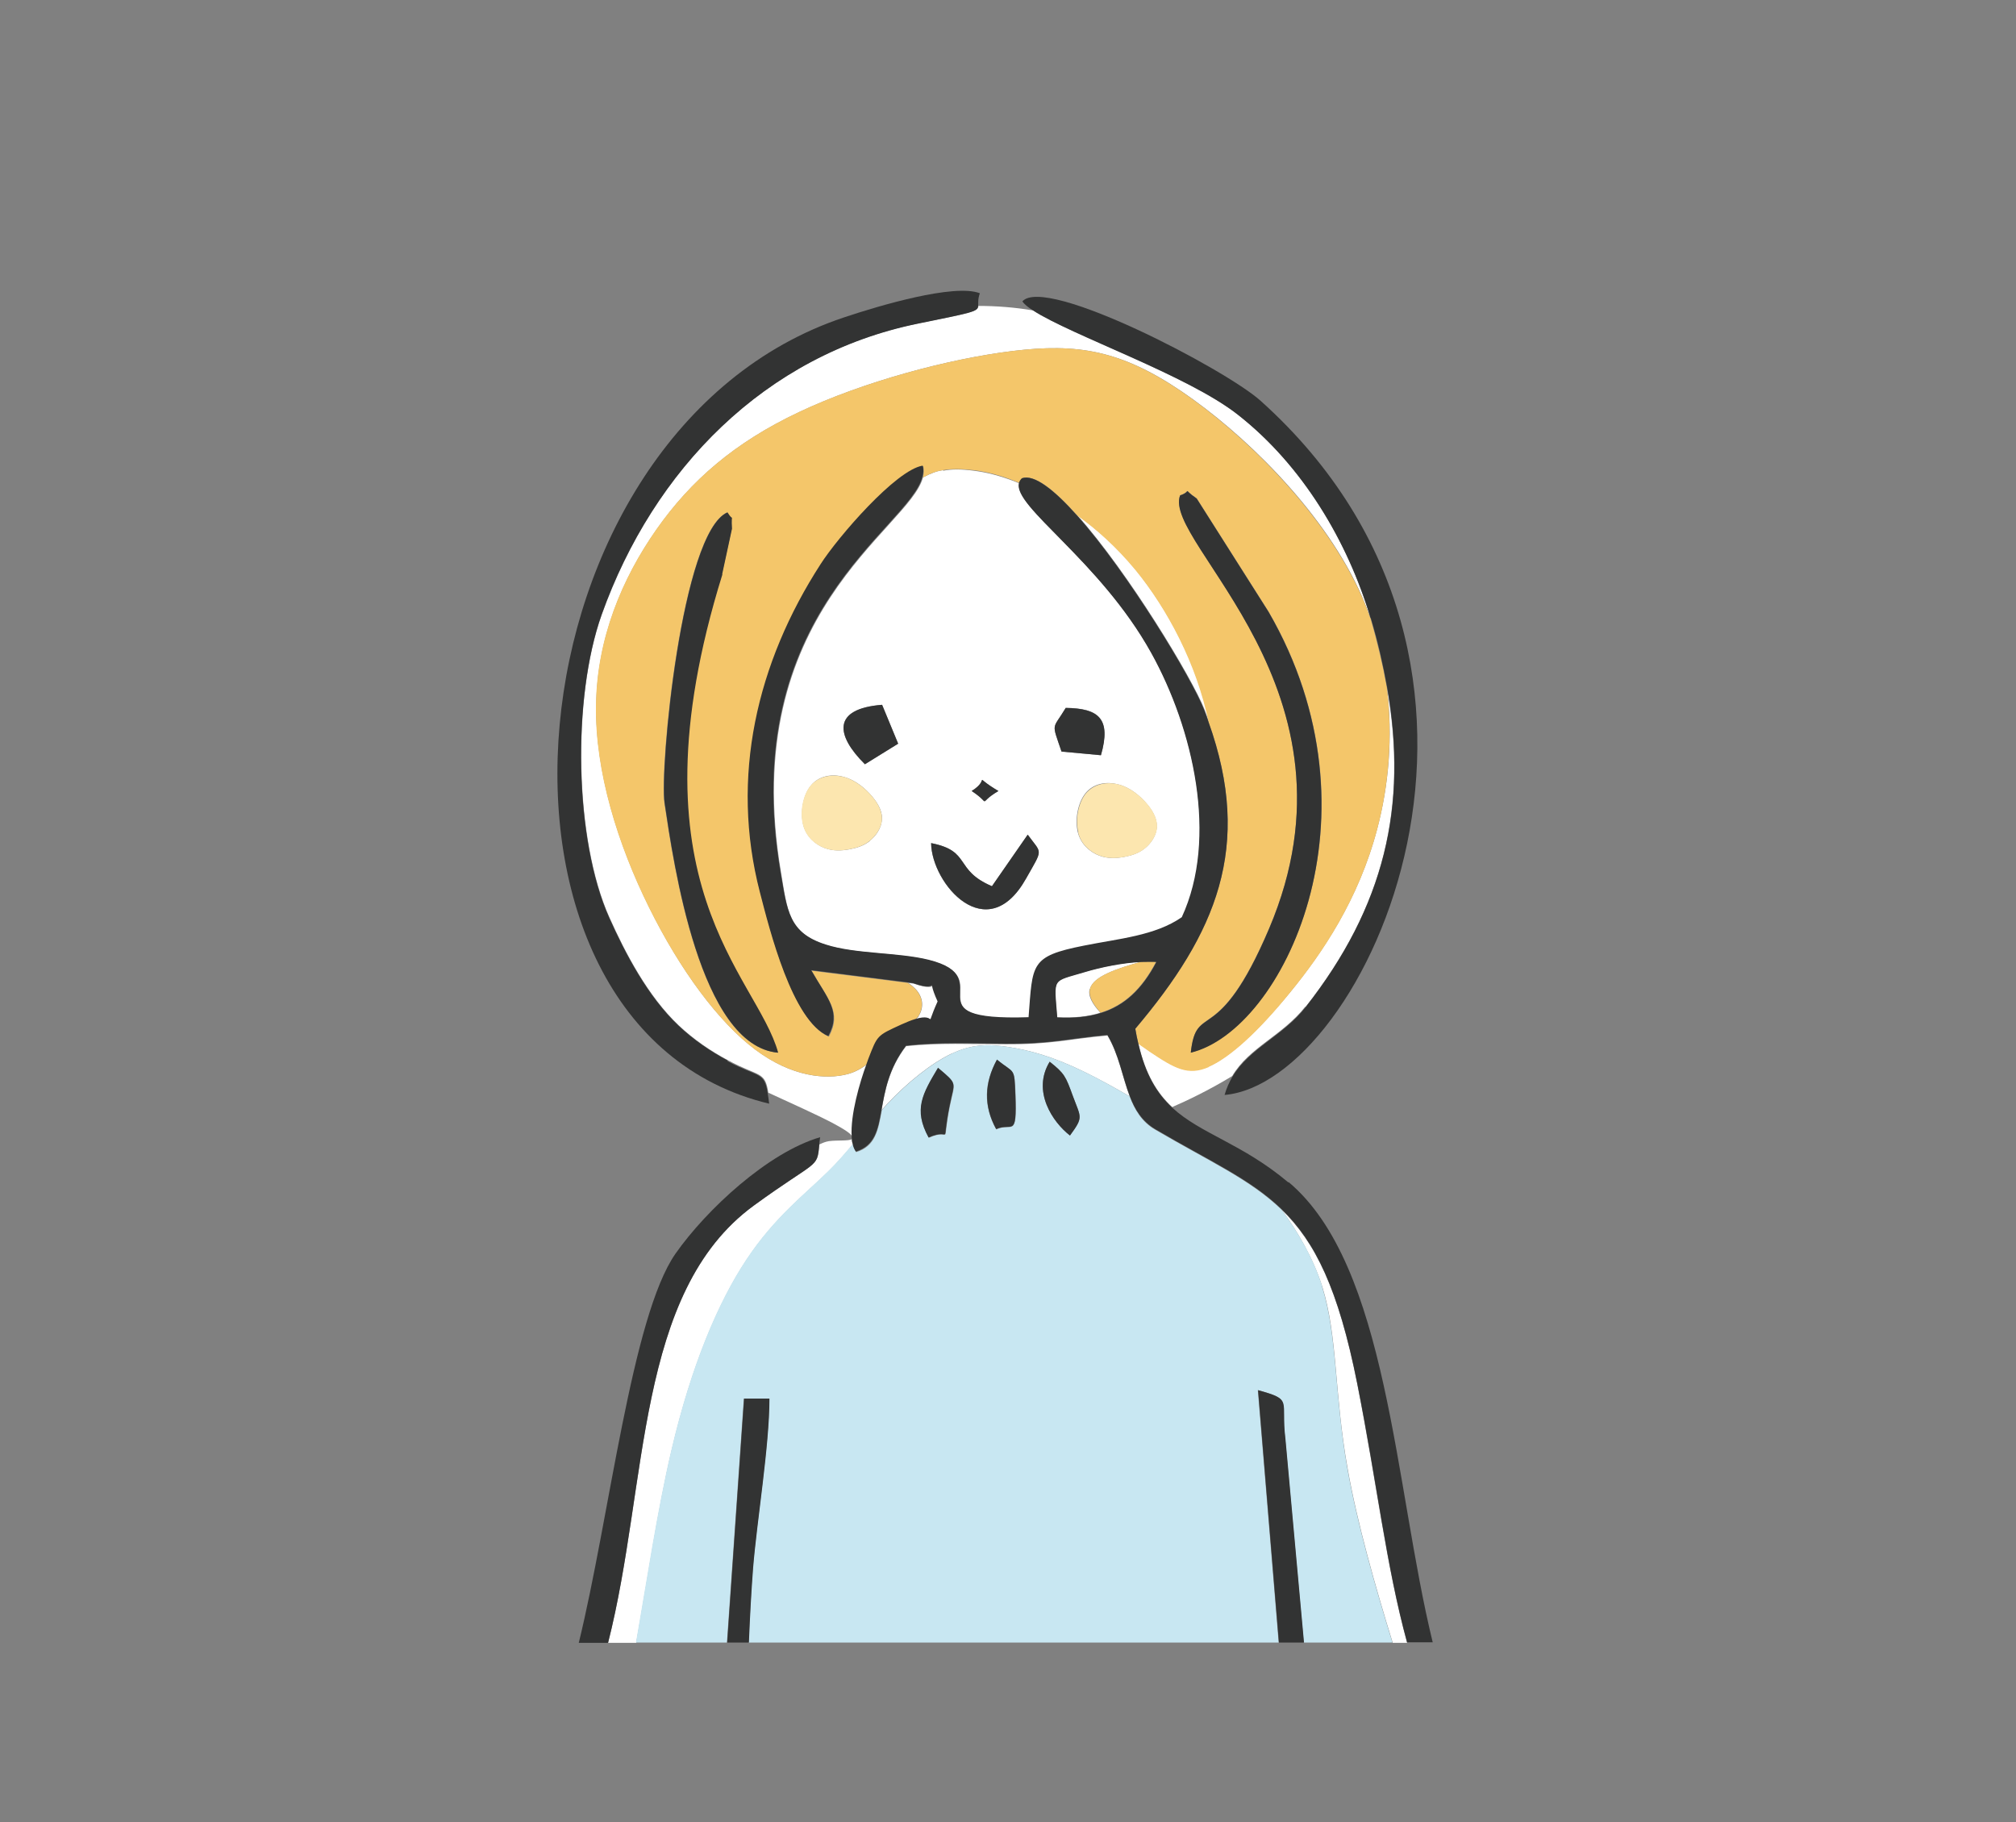 <?xml version="1.0" encoding="UTF-8"?><svg id="_レイヤー_2" xmlns="http://www.w3.org/2000/svg" viewBox="0 0 71.58 64.68"><rect x="0" y="0" width="71.58" height="64.68" fill="#808080" stroke="none"/><defs><style>.cls-1{fill:#323333;}.cls-2{fill:#f4c66a;}.cls-3{fill:#c8e7f2;}.cls-4{fill:#fff;}.cls-5{fill:none;}.cls-6{fill:#fce6af;}</style></defs><g id="_文字"><path class="cls-5" d="M23.98,44.51c1.09-1.57,3.29-3.6,5.14-4.14-.01.1-.02.19-.03.26.12-.06.23-.1.34-.12.3-.05.7,0,.81-.07.02-.02.03-.04.02-.06,0,0,0,0,0-.01-.04-.09-.26-.25-.69-.48-.58-.3-1.54-.73-2.29-1.08.02.1.03.22.05.36-11.27-2.7-9.45-23.88,2.65-27.91,1.25-.42,3.92-1.21,4.83-.86-.09.23-.05.37-.06.46.63,0,1.29.04,1.94.16-.18-.12-.31-.23-.38-.32.81-.93,7.19,2.39,8.45,3.52,10.6,9.5,3.72,24.22-1.27,24.65.07-.25.17-.45.28-.65-.82.5-1.62.87-2.13,1.1,1.01.94,2.47,1.27,4.13,2.66,3.53,2.96,3.76,10.78,5.12,16.34h.52V8.28H18.4v50.04h2.15c1.08-4.45,1.88-11.58,3.43-13.81Z"/><path class="cls-4" d="M26.51,44.72c1.01-1.52,2.08-2.32,2.9-3.13.33-.32.61-.65.88-.97-.02-.07-.02-.16-.03-.24,0,.03,0,.05-.02.06-.11.07-.51.03-.81.07-.12.02-.22.06-.34.12-.08.88-.05.51-2.33,2.17-4.21,3.08-3.73,9.86-5.17,15.52h1c.38-2.13.75-4.68,1.26-6.85.7-2.98,1.65-5.23,2.66-6.75Z"/><path class="cls-4" d="M38.7,35.11c.11-.46,1.01-.74,1.82-.97-.66.03-1.44.19-2.01.36-1.19.36-1.09.16-.98,1.61.59.03,1.1-.02,1.54-.16-.28-.3-.45-.6-.38-.84Z"/><path class="cls-4" d="M33.48,16.69c-.2.03-.41.1-.71.26-.48,1.84-6.59,4.81-5.04,14.01.23,1.38.27,2.17,1.61,2.59,1.06.33,2.55.26,3.65.54,2.6.65-.83,2.18,3.55,2.04.14-1.89.04-2.15,1.96-2.54,1.23-.25,2.53-.35,3.48-1.01,1.29-2.81.41-6.69-1.09-9.39-1.83-3.29-4.92-5.2-4.69-6.03-.73-.3-1.24-.4-1.62-.45-.47-.06-.78-.06-1.09,0ZM30.89,29.85c-.21.17-.46.25-.73.3-.27.05-.58.07-.89-.05-.31-.12-.64-.39-.75-.82-.11-.44-.01-1.05.27-1.39.28-.35.75-.43,1.17-.31.42.11.78.42,1.02.71.24.29.37.58.33.85-.03.27-.21.54-.43.71ZM30.71,27.13c-1.03-1.02-1.18-1.97.61-2.11l.57,1.38-1.18.73ZM39.72,27.85c.42.11.78.42,1.02.71.24.29.36.58.33.85-.03.27-.21.54-.43.71-.21.17-.46.25-.73.3-.27.05-.58.07-.89-.05-.31-.12-.64-.39-.75-.82-.11-.44-.01-1.04.27-1.39.28-.35.75-.43,1.17-.31ZM37.84,25.13c1.16.01,1.62.36,1.25,1.68l-1.4-.13c-.36-1.07-.33-.75.15-1.55ZM36.49,29.63c.51.7.55.46-.06,1.56-1.39,2.46-3.35.2-3.37-1.26,1.44.28.8.95,2.16,1.53l1.27-1.83ZM35.45,28.08c-.8.47-.19.5-.95,0,.72-.45-.05-.59.95,0Z"/><path class="cls-4" d="M45.5,42.94c.57.77,1.12,1.71,1.45,2.74.55,1.76.42,3.78.9,6.46.34,1.92.98,4.17,1.6,6.18h.51c-.75-2.75-1.06-5.57-1.77-9.19-.67-3.37-1.49-5.03-2.69-6.19Z"/><path class="cls-4" d="M32.62,36.08s-.07.08-.11.12c.87-.27.31.48.81-.63-.48-1.06.22-.26-.87-.65l-.21-.03c.1.06.18.13.25.2.29.29.33.67.12.99Z"/><path class="cls-4" d="M33.8,37.4c.72-.34,1.31-.34,2.02-.23.71.11,1.54.32,2.7.89.49.24,1.04.54,1.59.86-.26-.68-.38-1.47-.79-2.16-1.41.13-1.99.32-3.63.31-1.17,0-2.38-.06-3.52.07-.62.81-.75,1.61-.87,2.27.07-.07.13-.15.2-.22.71-.76,1.57-1.45,2.29-1.79Z"/><path class="cls-4" d="M46.35,35.75c2.81-3.57,3.64-7.14,2.89-11.36.23,1.78.06,3.52-.34,5.03-.66,2.51-1.95,4.4-3.09,5.8-1.15,1.4-2.16,2.31-2.89,2.64-.74.32-1.2.06-2.11-.55-.12-.08-.25-.17-.39-.27.25,1.09.66,1.76,1.2,2.26.51-.22,1.31-.6,2.13-1.1.6-1.02,1.78-1.43,2.6-2.47Z"/><path class="cls-4" d="M38.26,18.3c1.81,2.03,4.07,5.77,4.51,6.89.06.15.1.29.16.44-.42-2.05-1.46-4-2.6-5.4-.68-.83-1.39-1.45-2.06-1.93Z"/><path class="cls-4" d="M30.79,37.78c-.19.14-.4.27-.69.35-.76.2-1.98.11-3.28-.87-1.3-.97-2.67-2.82-3.77-5.05-1.1-2.22-1.92-4.82-1.88-7.18.03-2.36.92-4.49,2.14-6.23,1.22-1.74,2.77-3.09,5.06-4.17,2.28-1.08,5.3-1.89,7.59-2.17,2.28-.28,3.83-.03,5.99,1.43,2.16,1.46,4.93,4.13,6.29,7.02.16.34.29.68.42,1.02-.81-2.7-2.4-5.4-4.71-7.21-1.78-1.4-5.92-2.82-7.27-3.7-.65-.11-1.31-.16-1.94-.16-.02.2-.25.24-2.14.62-5.43,1.11-9.39,5.18-11.23,10.33-1.06,2.96-.97,8,.27,10.76.56,1.25,1.36,2.79,2.46,3.83.53.5,1.13.91,1.75,1.24,1.11.6,1.31.37,1.43,1.15.76.35,1.72.78,2.29,1.08.43.23.65.38.69.48-.05-.76.29-1.9.53-2.58Z"/><path class="cls-3" d="M46.95,45.68c-.32-1.03-.88-1.97-1.45-2.74-1.11-1.07-2.54-1.7-4.47-2.83-.49-.28-.74-.71-.92-1.19-.54-.31-1.09-.62-1.59-.86-1.16-.57-2-.78-2.7-.89-.71-.11-1.3-.11-2.02.23-.72.34-1.58,1.03-2.29,1.79-.07.07-.13.15-.2.22-.13.72-.23,1.28-.91,1.49-.05-.08-.09-.18-.12-.29-.27.32-.55.65-.88.97-.82.81-1.89,1.61-2.9,3.13-1.01,1.52-1.96,3.77-2.66,6.75-.51,2.17-.89,4.72-1.26,6.85h3.23l.6-8.66h.9c0,1.68-.44,4.3-.58,6.01-.06.78-.11,1.69-.15,2.65h18.82l-.74-8.96c1.27.35.8.34.97,1.72l.66,7.24h3.15c-.62-2.01-1.26-4.26-1.6-6.18-.47-2.68-.35-4.7-.9-6.46ZM33.73,39.24c-.32,1.61.12.76-.75,1.15-.55-1-.22-1.56.33-2.47.72.6.59.48.42,1.33ZM35.37,40.09c-.46-.83-.43-1.65.03-2.47.63.53.62.24.66,1.26.05,1.56-.12.96-.68,1.21ZM37.99,40.31c-.61-.47-1.36-1.57-.72-2.62.53.42.56.51.82,1.21.29.79.39.74-.1,1.41Z"/><path class="cls-2" d="M38.7,35.11c-.06.25.11.54.38.84.84-.26,1.46-.84,1.97-1.81-.16-.01-.34-.01-.53,0-.82.23-1.71.51-1.82.97Z"/><path class="cls-2" d="M42.92,37.87c.74-.32,1.75-1.23,2.89-2.64,1.15-1.4,2.43-3.3,3.09-5.8.4-1.52.56-3.26.34-5.03-.14-.78-.33-1.59-.57-2.42,0-.02-.01-.03-.02-.05-.12-.34-.26-.68-.42-1.02-1.37-2.89-4.14-5.56-6.29-7.02-2.16-1.46-3.7-1.71-5.99-1.43-2.28.28-5.3,1.09-7.59,2.17-2.28,1.08-3.84,2.43-5.06,4.17-1.22,1.74-2.11,3.87-2.14,6.23-.04,2.36.78,4.96,1.88,7.18,1.1,2.22,2.47,4.07,3.77,5.05,1.3.97,2.52,1.07,3.28.87.29-.08.5-.21.69-.35.02-.06.04-.12.06-.17.33-.85.31-.82,1.17-1.22.2-.09.35-.15.48-.19.04-.04.08-.08.11-.12.21-.32.17-.7-.12-.99-.07-.07-.16-.14-.25-.2l-3.41-.43c.58,1.03,1.08,1.46.61,2.34-1.28-.54-2.08-3.76-2.43-5.11-1.06-4.09-.11-8.14,2.16-11.65.62-.95,2.67-3.35,3.62-3.49.03.13.02.26-.01.4.29-.16.5-.23.71-.26.31-.05.62-.05,1.09,0,.39.05.9.15,1.62.45.02-.06.05-.11.1-.16.43-.16,1.15.41,1.96,1.32.67.48,1.38,1.11,2.06,1.93,1.14,1.39,2.18,3.35,2.6,5.4,1.59,4.44.26,7.5-2.6,10.89.03.19.07.37.11.54.13.09.27.18.39.27.91.61,1.37.87,2.11.55ZM27.62,37.37c-2.78-.25-3.71-6.72-4.03-8.86-.18-1.2.6-9.6,2.23-10.32.25.4.12-.08.16.58l-.35,1.62c-3.43,11.02,1.23,14.23,1.98,16.98ZM45.06,32.96c3.6-8.46-3.8-13.69-3.16-15.38.47-.16.02-.28.59.11l2.55,4.02c4.21,7.25.51,14.85-2.76,15.65.21-1.85.95-.1,2.78-4.4Z"/><path class="cls-6" d="M38.28,29.55c.11.44.44.7.75.82.31.12.62.1.89.05.27-.05.52-.13.73-.3.21-.17.4-.44.43-.71.03-.27-.09-.56-.33-.85-.24-.29-.61-.6-1.02-.71-.42-.11-.88-.03-1.17.31-.28.34-.39.95-.27,1.39Z"/><path class="cls-6" d="M29.95,27.58c-.42-.11-.88-.03-1.17.31-.28.34-.39.95-.27,1.39.11.44.44.7.75.82.31.12.62.1.89.05.27-.05.52-.13.73-.3.21-.17.4-.44.43-.71.03-.27-.09-.56-.33-.85-.24-.29-.61-.6-1.02-.71Z"/><path class="cls-1" d="M26.76,42.8c2.28-1.66,2.25-1.3,2.33-2.17,0-.08.02-.16.03-.26-1.85.54-4.04,2.57-5.14,4.14-1.55,2.23-2.34,9.36-3.43,13.81h1.04c1.44-5.66.96-12.44,5.17-15.52Z"/><path class="cls-1" d="M27.32,49.65h-.9l-.6,8.66h.77c.04-.97.09-1.87.15-2.65.14-1.71.58-4.33.58-6.01Z"/><path class="cls-1" d="M45.75,41.98c-1.65-1.39-3.11-1.72-4.13-2.66-.54-.5-.95-1.17-1.2-2.26-.04-.17-.08-.35-.11-.54,2.86-3.38,4.19-6.45,2.6-10.89-.05-.15-.1-.29-.16-.44-.44-1.12-2.7-4.86-4.51-6.89-.81-.91-1.53-1.48-1.96-1.32-.05.05-.08.1-.1.16-.24.83,2.86,2.74,4.69,6.03,1.5,2.7,2.39,6.58,1.09,9.39-.95.66-2.24.76-3.48,1.01-1.92.38-1.81.65-1.96,2.54-4.37.14-.95-1.39-3.55-2.04-1.1-.27-2.6-.2-3.65-.54-1.33-.42-1.37-1.21-1.61-2.59-1.55-9.2,4.56-12.16,5.04-14.01.04-.14.05-.27.01-.4-.95.15-3.01,2.54-3.62,3.49-2.27,3.51-3.22,7.56-2.16,11.65.35,1.35,1.15,4.57,2.43,5.11.47-.87-.02-1.31-.61-2.34l3.41.43.21.03c1.09.39.39-.41.87.65-.5,1.11.06.36-.81.63-.13.04-.28.1-.48.19-.87.4-.84.37-1.17,1.22-.02.05-.04.11-.06.17-.25.68-.58,1.82-.53,2.58,0,0,0,0,0,.01,0,.08,0,.17.03.24.02.11.06.21.12.29.68-.22.78-.77.91-1.49.12-.66.25-1.46.87-2.27,1.14-.13,2.35-.08,3.52-.07,1.64.01,2.22-.18,3.63-.31.41.69.53,1.48.79,2.16.18.48.44.91.92,1.19,1.92,1.13,3.35,1.75,4.47,2.83,1.19,1.15,2.02,2.82,2.69,6.19.72,3.62,1.02,6.44,1.77,9.19h.91c-1.36-5.56-1.59-13.38-5.12-16.34ZM37.54,36.12c-.11-1.45-.21-1.25.98-1.61.56-.17,1.34-.33,2.01-.36.19,0,.37-.01.53,0-.51.97-1.13,1.55-1.97,1.81-.45.14-.95.19-1.54.16Z"/><path class="cls-1" d="M44.67,49.35l.74,8.96h.89l-.66-7.24c-.17-1.38.29-1.37-.97-1.72Z"/><path class="cls-1" d="M25.84,37.65c-.62-.33-1.22-.74-1.75-1.24-1.1-1.04-1.9-2.58-2.46-3.83-1.24-2.76-1.32-7.8-.27-10.76,1.84-5.15,5.8-9.22,11.23-10.33,1.9-.39,2.12-.42,2.14-.62.01-.1-.02-.23.06-.46-.91-.35-3.58.44-4.83.86-12.1,4.04-13.92,25.21-2.65,27.91-.02-.14-.03-.26-.05-.36-.12-.79-.32-.56-1.43-1.15Z"/><path class="cls-1" d="M48.66,21.92s.01.03.02.05c.25.83.43,1.64.57,2.42.75,4.22-.09,7.79-2.89,11.36-.81,1.03-1.99,1.45-2.6,2.47-.11.19-.21.4-.28.65,4.99-.43,11.87-15.15,1.27-24.65-1.27-1.13-7.64-4.45-8.45-3.52.07.1.2.21.38.32,1.35.88,5.49,2.3,7.27,3.7,2.31,1.81,3.9,4.51,4.71,7.21Z"/><path class="cls-1" d="M45.04,21.72l-2.55-4.02c-.57-.39-.11-.28-.59-.11-.64,1.69,6.76,6.91,3.16,15.38-1.83,4.31-2.58,2.55-2.78,4.4,3.27-.79,6.96-8.4,2.76-15.65Z"/><path class="cls-1" d="M25.64,20.39l.35-1.62c-.04-.66.09-.18-.16-.58-1.63.71-2.41,9.12-2.23,10.32.32,2.15,1.25,8.62,4.03,8.86-.75-2.75-5.41-5.96-1.98-16.98Z"/><path class="cls-1" d="M33.06,29.93c.02,1.45,1.99,3.72,3.37,1.26.62-1.09.57-.86.06-1.56l-1.27,1.83c-1.36-.58-.72-1.25-2.16-1.53Z"/><path class="cls-1" d="M30.71,27.13l1.18-.73-.57-1.38c-1.79.14-1.64,1.09-.61,2.11Z"/><path class="cls-1" d="M39.09,26.81c.38-1.31-.09-1.66-1.25-1.68-.48.8-.51.48-.15,1.55l1.4.13Z"/><path class="cls-1" d="M35.4,37.61c-.45.83-.48,1.65-.03,2.47.56-.25.74.35.68-1.21-.04-1.02-.02-.74-.66-1.26Z"/><path class="cls-1" d="M37.27,37.69c-.64,1.05.11,2.15.72,2.62.49-.67.39-.62.1-1.41-.25-.69-.29-.79-.82-1.21Z"/><path class="cls-1" d="M33.3,37.91c-.54.91-.88,1.47-.33,2.47.86-.39.43.46.75-1.15.17-.85.3-.72-.42-1.33Z"/><path class="cls-1" d="M35.45,28.08c-1-.59-.23-.45-.95,0,.76.5.15.47.95,0Z"/><rect class="cls-5" y="0" width="71.58" height="64.68"/></g></svg>